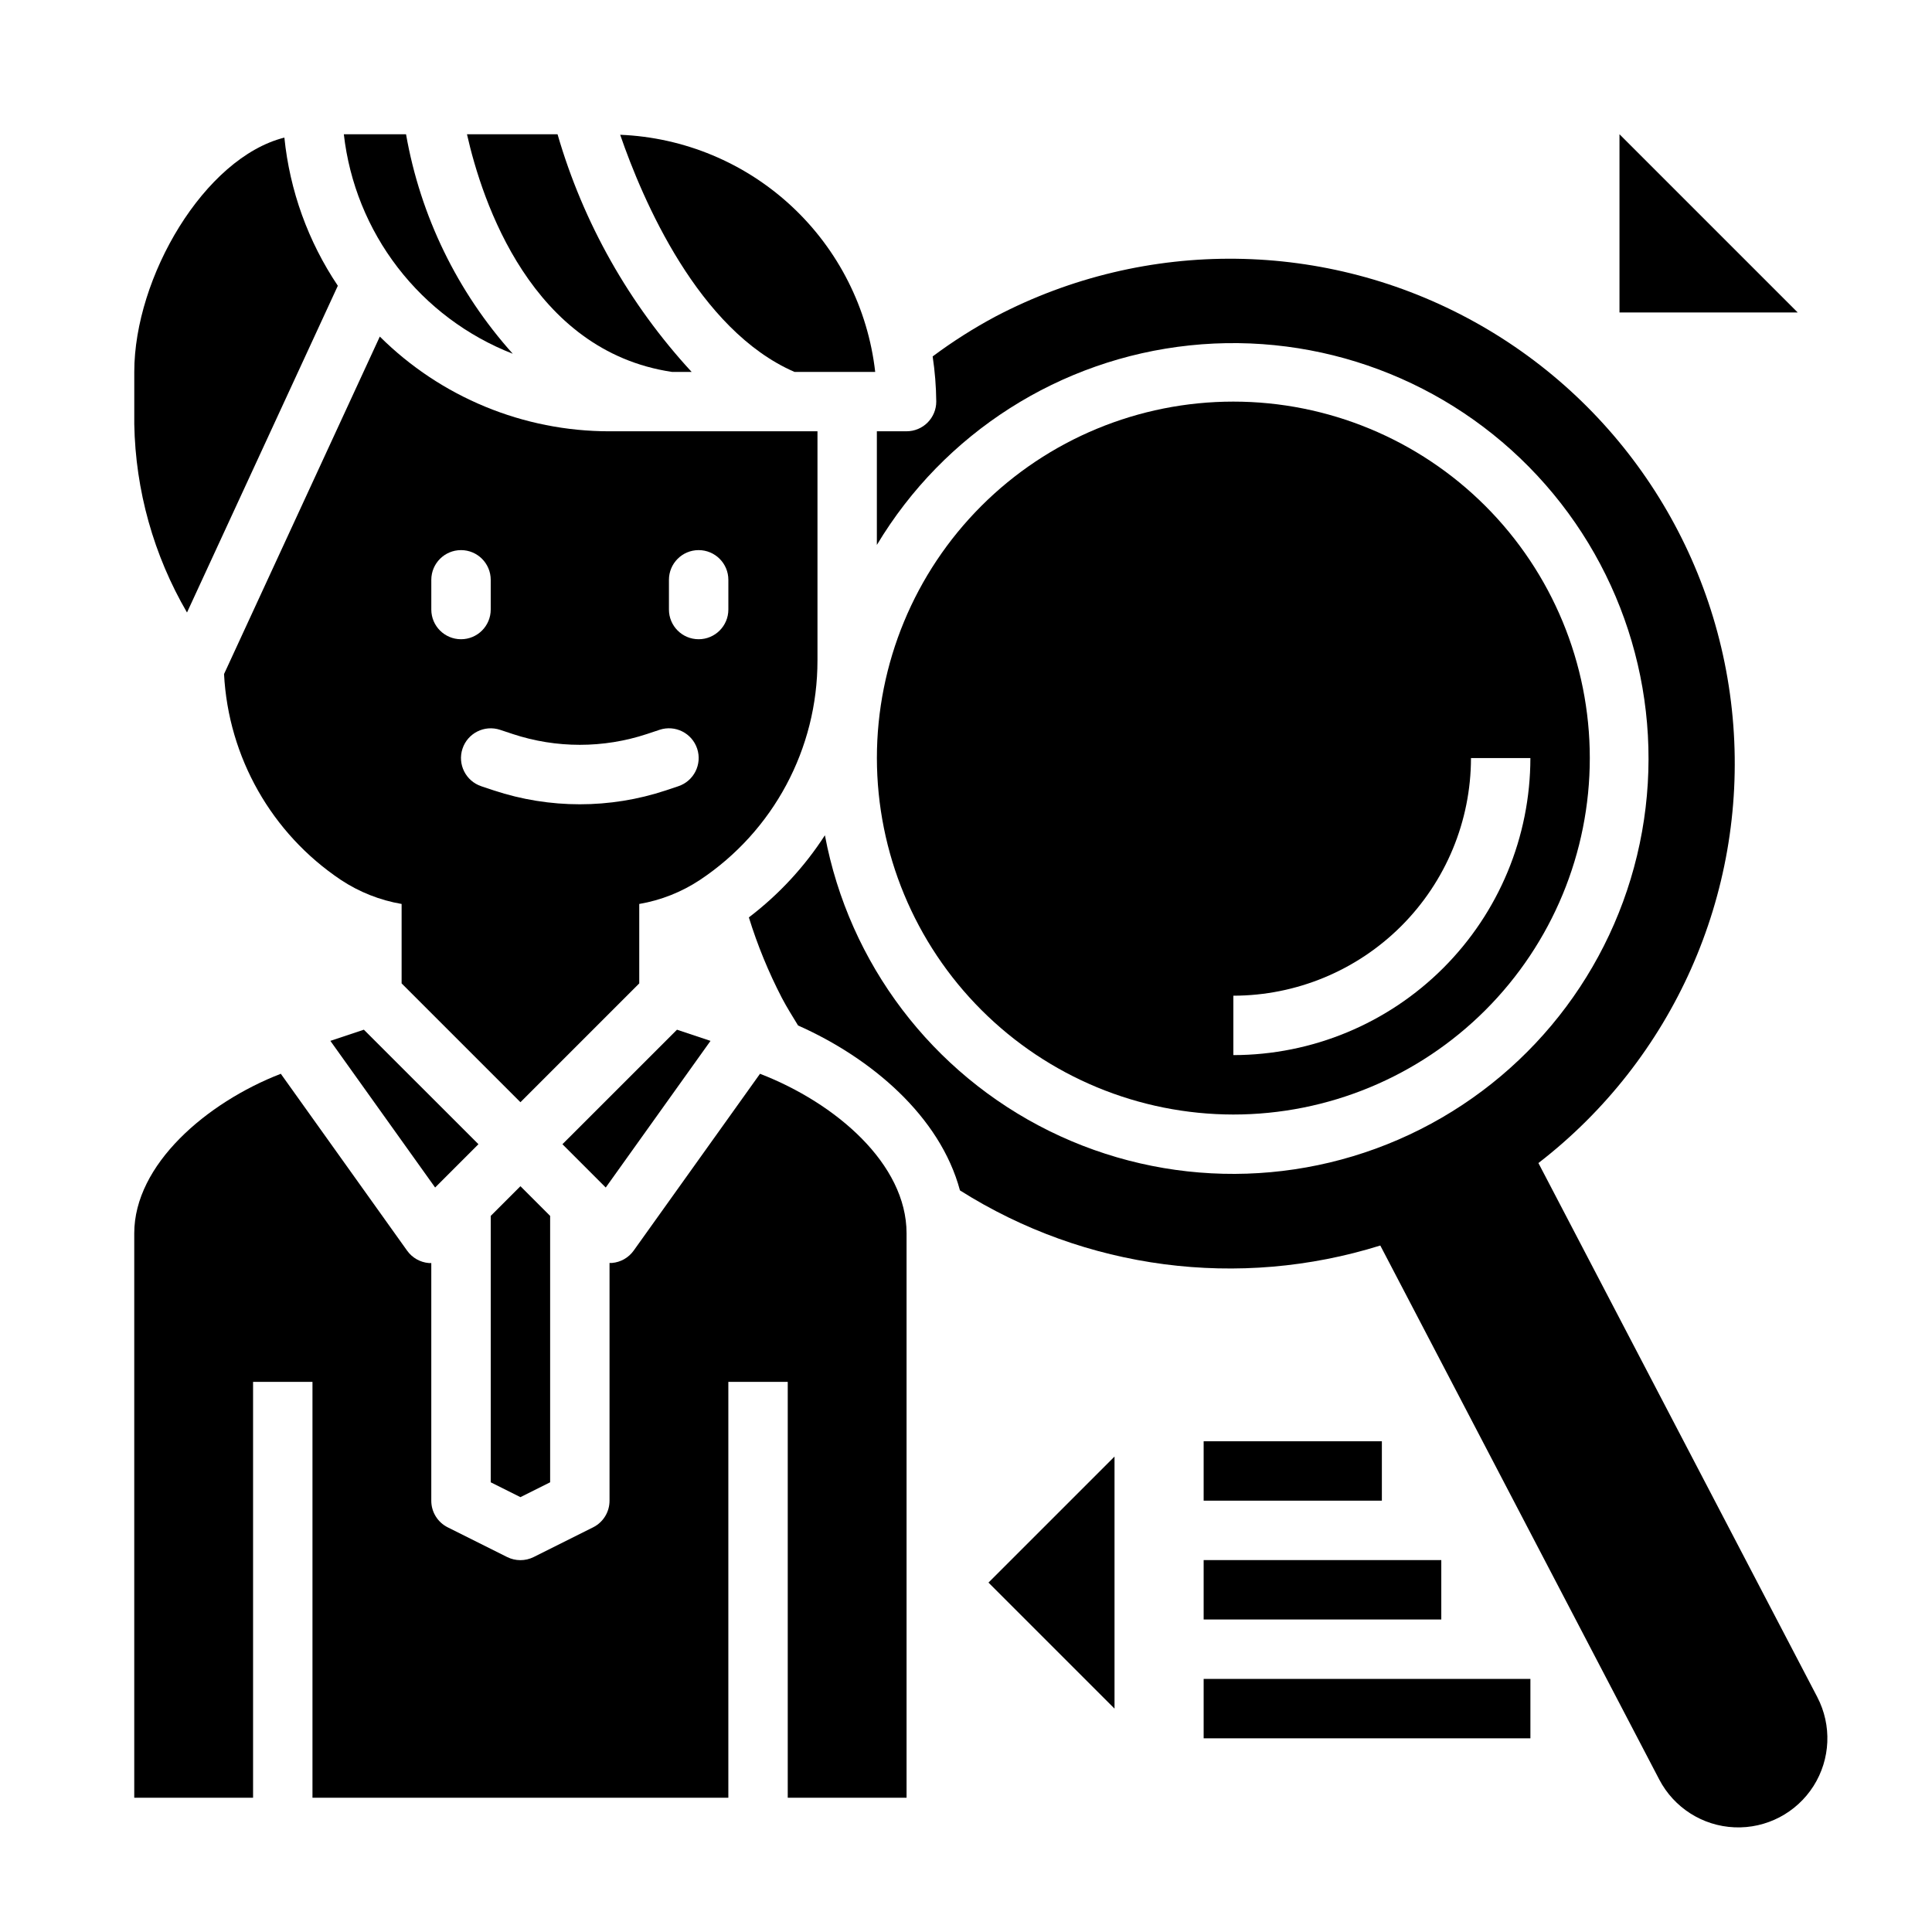 <?xml version="1.0" encoding="UTF-8"?>
<!-- Uploaded to: ICON Repo, www.iconrepo.com, Generator: ICON Repo Mixer Tools -->
<svg fill="#000000" width="800px" height="800px" version="1.1" viewBox="144 144 512 512" xmlns="http://www.w3.org/2000/svg">
 <g>
  <path d="m573.18 179.58v47.23h47.23z"/>
  <path d="m439.36 596.8v-66.797l-33.402 33.395z"/>
  <path d="m231.55 419.84 27.762 38.863 11.48-11.477-30.363-30.348z"/>
  <path d="m274.05 466.23v70.594l7.871 3.938 7.871-3.938v-70.594l-7.871-7.871z"/>
  <path d="m233.53 219.73c-7.875-11.727-12.742-25.215-14.168-39.266-21.215 5.352-39.777 36.996-39.777 62.094v13.84c0.316 17.559 5.129 34.746 13.973 49.922z"/>
  <path d="m293.05 447.23 11.477 11.477 27.766-38.863-8.883-2.961z"/>
  <path d="m279.89 237.75c-14.688-16.359-24.484-36.516-28.285-58.168h-16.484c1.457 12.855 6.394 25.066 14.285 35.316 7.891 10.254 18.434 18.152 30.484 22.852z"/>
  <path d="m345.41 428.56-33.48 46.863c-1.344 1.883-3.449 3.082-5.754 3.273h-0.645v62.977c0.016 2.996-1.672 5.746-4.356 7.086l-15.742 7.871c-2.215 1.105-4.824 1.105-7.039 0l-15.742-7.871c-2.676-1.34-4.363-4.074-4.356-7.062v-62.977h-0.645c-2.305-0.191-4.41-1.391-5.754-3.273l-33.48-46.887c-19.719 7.652-38.84 24.09-38.84 42.289v149.57h31.488v-110.21h15.742v110.21h110.21v-110.21h15.742v110.21h31.488v-149.57c0-18.414-18.766-34.527-38.84-42.289z"/>
  <path d="m322.07 242.56h5.219c-16.566-17.953-28.73-39.516-35.535-62.977h-24c4.027 17.844 17.066 57.418 54.316 62.977z"/>
  <path d="m360.64 319.01v-60.711h-55.102c-22.816 0.012-44.707-9.016-60.883-25.102l-41.281 89.434c1.141 22.047 12.617 42.266 30.961 54.551 4.863 3.223 10.348 5.394 16.098 6.379v21.051l31.488 31.488 31.488-31.488v-21.051c5.75-0.984 11.234-3.156 16.098-6.379 19.469-12.949 31.156-34.789 31.133-58.172zm-102.34-21.348c0-4.348 3.527-7.875 7.875-7.875 4.348 0 7.871 3.527 7.871 7.875v7.871c0 4.348-3.523 7.871-7.871 7.871-4.348 0-7.875-3.523-7.875-7.871zm65.457 54.703-3.32 1.109c-14.793 4.894-30.766 4.894-45.559 0l-3.312-1.102v-0.004c-4.129-1.367-6.367-5.828-5-9.957 1.371-4.129 5.828-6.367 9.961-5l3.328 1.102v0.004c11.559 3.824 24.047 3.824 35.605 0l3.336-1.109v-0.004c4.133-1.367 8.59 0.871 9.961 5 1.367 4.129-0.871 8.59-5 9.957zm13.266-46.832c0 4.348-3.527 7.871-7.875 7.871-4.348 0-7.871-3.523-7.871-7.871v-7.871c0-4.348 3.523-7.875 7.871-7.875 4.348 0 7.875 3.527 7.875 7.875z"/>
  <path d="m354.55 242.56h21.387c-1.91-16.816-9.773-32.395-22.168-43.922-12.395-11.523-28.504-18.234-45.414-18.922 5.922 17.184 20.664 51.773 46.195 62.844z"/>
  <path d="m625.6 593.74-73.902-141.52c35.637-27.508 55.047-71.098 51.648-115.99-3.398-44.887-29.148-85.059-68.52-106.89-39.375-21.828-87.086-22.387-126.96-1.488-5.828 3.109-11.41 6.656-16.703 10.605 0.598 3.961 0.918 7.961 0.957 11.965 0 2.09-0.828 4.09-2.305 5.566-1.477 1.477-3.477 2.305-5.566 2.305h-7.871v30.121c17.793-29.684 48.508-49.273 82.926-52.883 34.422-3.613 68.535 9.168 92.102 34.512 23.57 25.344 33.848 60.293 27.75 94.359-6.094 34.066-27.855 63.281-58.75 78.879-30.895 15.594-67.324 15.758-98.352 0.434-31.031-15.324-53.051-44.348-59.445-78.359-5.406 8.367-12.223 15.73-20.152 21.766 2.273 7.344 5.195 14.473 8.73 21.301 1.332 2.543 2.844 4.93 4.312 7.344 19.406 8.613 37.637 24.066 42.902 43.707h0.004c33.191 20.973 73.918 26.312 111.39 14.602l73.926 141.52c3.906 7.481 11.504 12.309 19.934 12.664 8.43 0.359 16.41-3.809 20.938-10.93 4.523-7.121 4.906-16.117 1-23.594z"/>
  <path d="m470.85 439.36c25.051 0 49.078-9.953 66.797-27.668 17.715-17.715 27.668-41.742 27.668-66.797 0-25.055-9.953-49.082-27.668-66.797-17.719-17.715-41.746-27.668-66.797-27.668-25.055 0-49.082 9.953-66.797 27.668-17.715 17.715-27.668 41.742-27.668 66.797 0.027 25.047 9.988 49.055 27.699 66.766 17.707 17.711 41.719 27.672 66.766 27.699zm0-31.488c16.695-0.02 32.703-6.66 44.508-18.465 11.809-11.809 18.449-27.816 18.469-44.512h15.742c-0.023 20.871-8.324 40.879-23.082 55.637s-34.766 23.059-55.637 23.082z"/>
  <path d="m462.98 525.95h47.23v15.742h-47.23z"/>
  <path d="m462.98 557.44h62.977v15.742h-62.977z"/>
  <path d="m462.98 588.93h86.594v15.742h-86.594z"/>
 </g>
</svg>